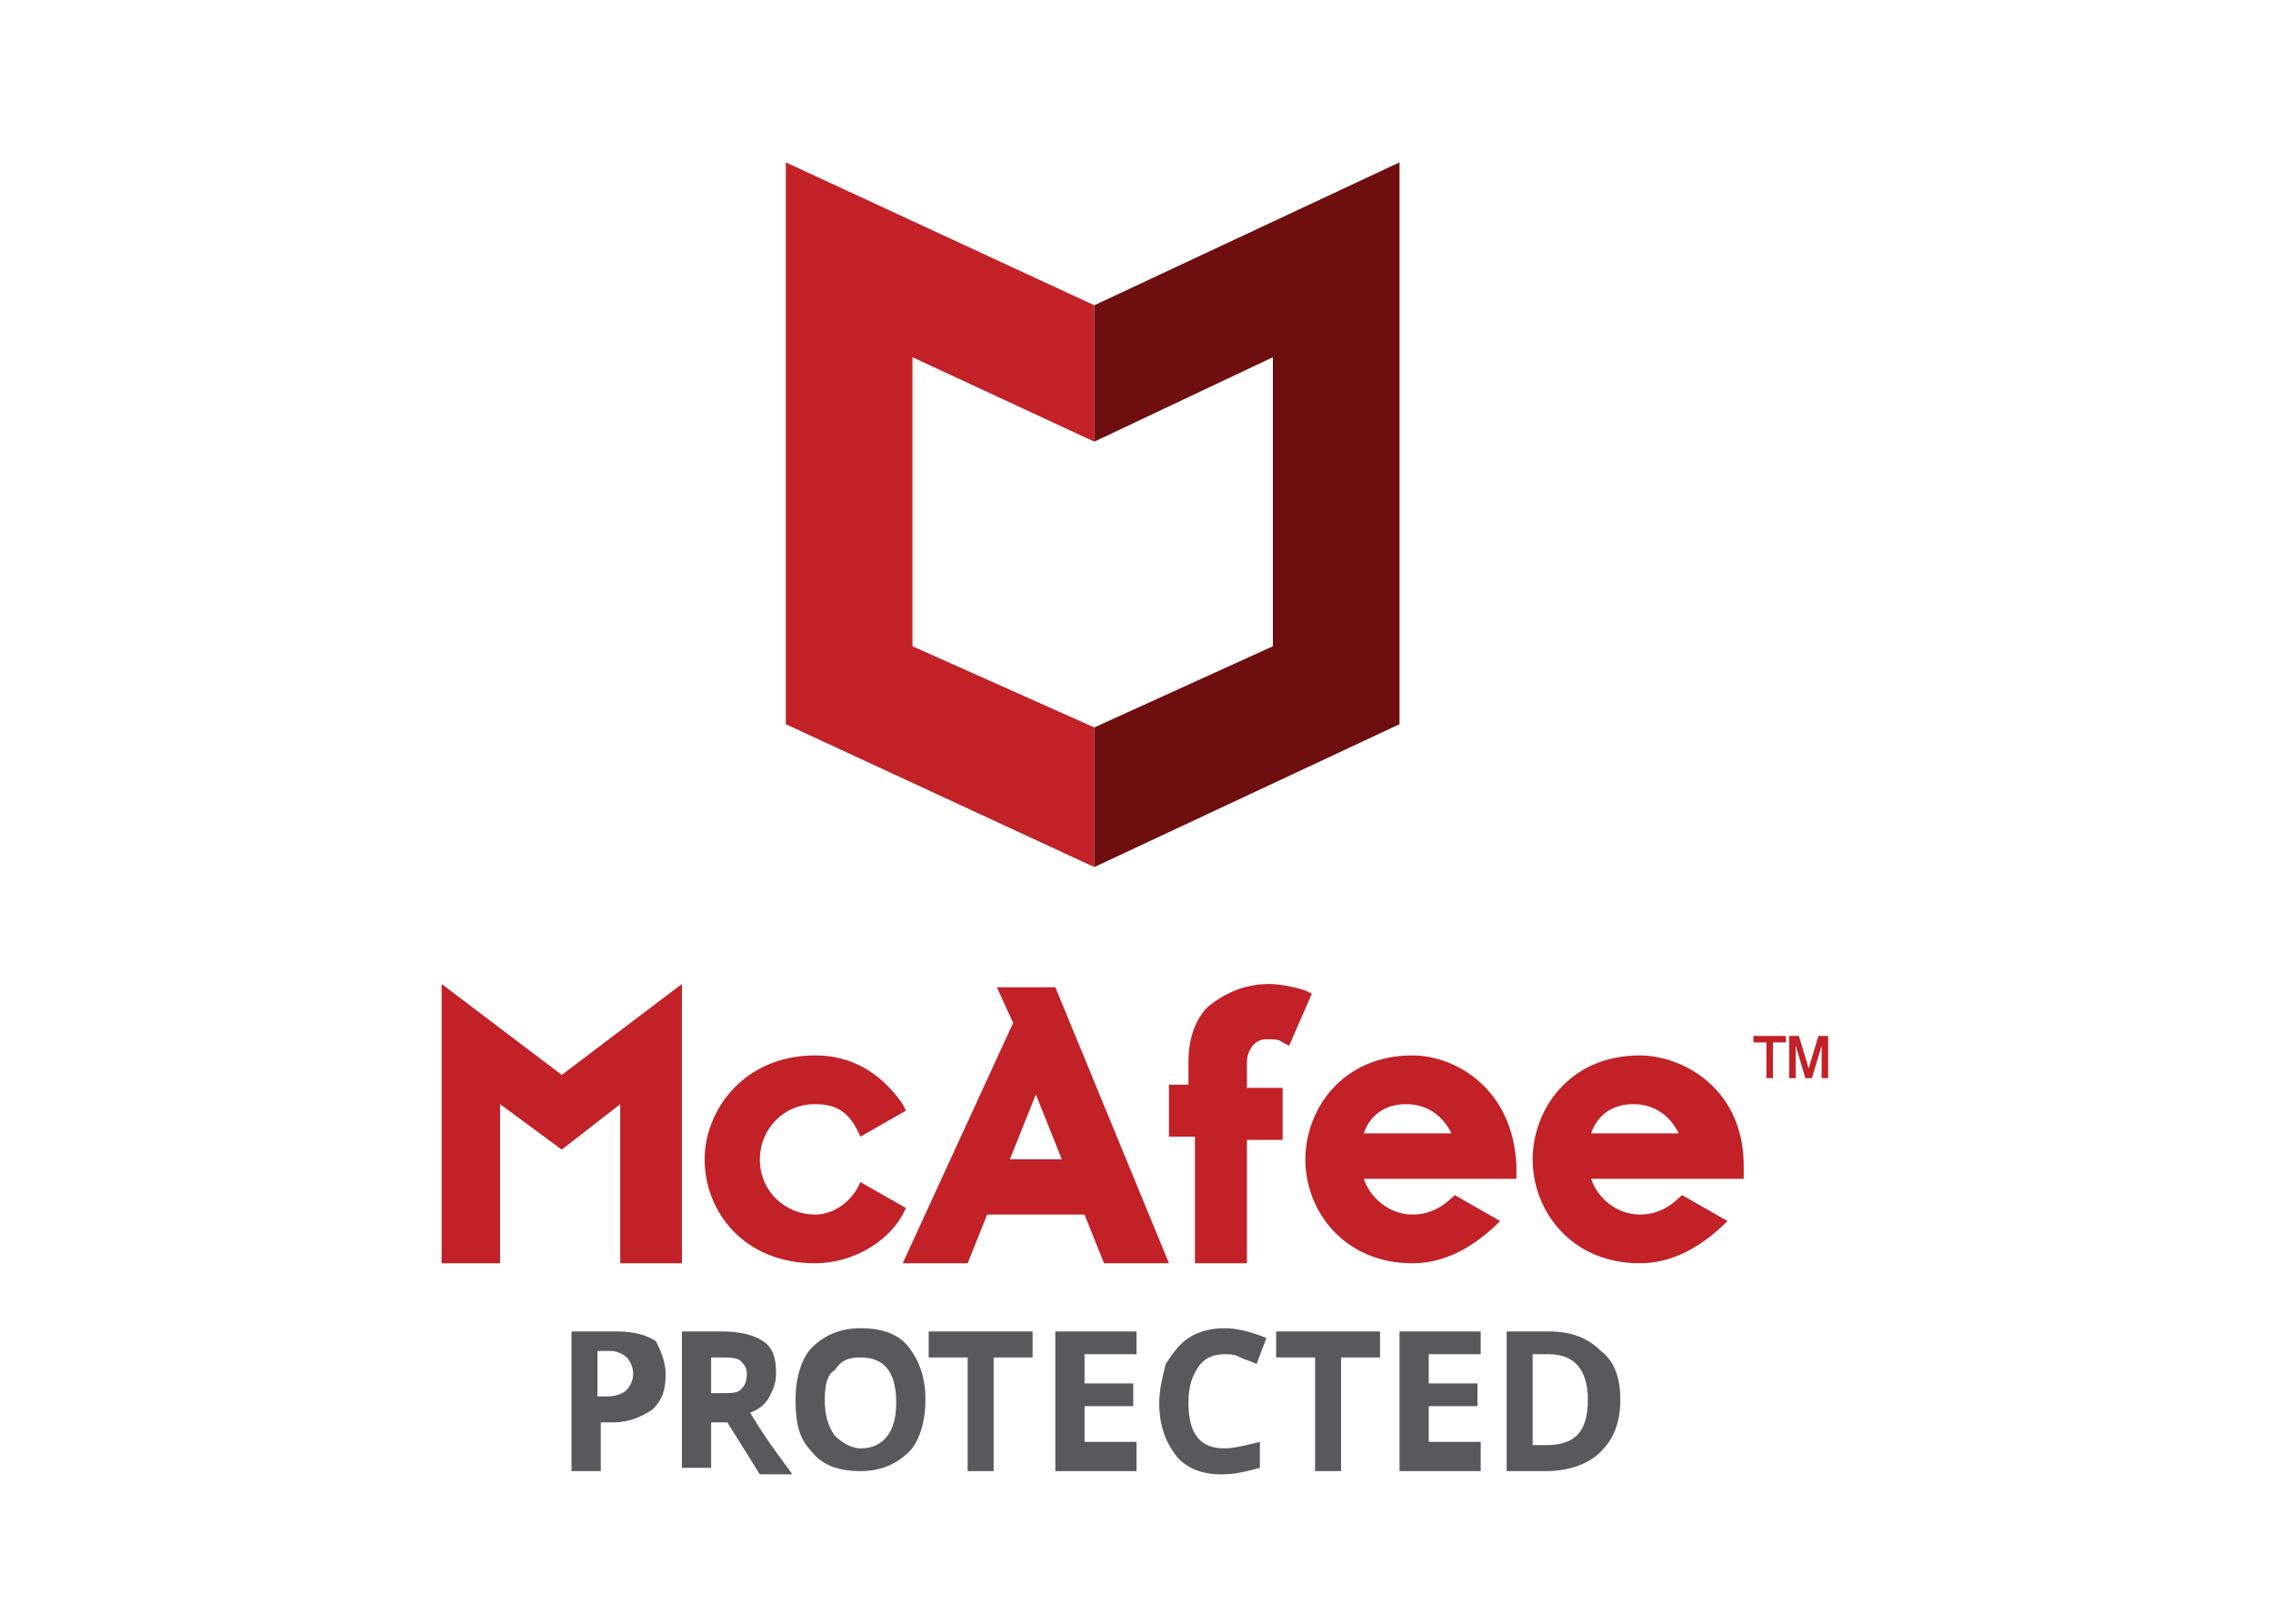 <?xml version="1.0" encoding="utf-8"?>
<!-- Generator: Adobe Illustrator 22.1.0, SVG Export Plug-In . SVG Version: 6.00 Build 0)  -->
<svg version="1.1" id="圖層_1" xmlns="http://www.w3.org/2000/svg" xmlns:xlink="http://www.w3.org/1999/xlink" x="0px" y="0px"
	 viewBox="0 0 70 50" style="enable-background:new 0 0 70 50;" xml:space="preserve">
<style type="text/css">
	.st0{fill:#58595B;}
	.st1{fill:#C12127;}
	.st2{fill:#6F0E0F;}
</style>
<g>
	<g>
		<path class="st0" d="M20.5,42.3c0,0.5-0.1,0.8-0.4,1.1c-0.3,0.2-0.7,0.4-1.2,0.4h-0.4v1.5h-0.9V41h1.4c0.5,0,0.9,0.1,1.2,0.3
			C20.3,41.5,20.5,41.9,20.5,42.3z M18.4,43h0.3c0.3,0,0.5-0.1,0.6-0.2c0.1-0.1,0.2-0.3,0.2-0.5c0-0.2-0.1-0.4-0.2-0.5
			c-0.1-0.1-0.3-0.2-0.5-0.2h-0.4V43z"/>
		<path class="st0" d="M21.9,43.6v1.6H21V41h1.2c0.6,0,1,0.1,1.3,0.3c0.3,0.2,0.4,0.5,0.4,1c0,0.3-0.1,0.5-0.2,0.7
			c-0.1,0.2-0.3,0.4-0.6,0.5c0.6,1,1.1,1.6,1.3,1.9h-1l-1-1.6H21.9z M21.9,42.9h0.3c0.3,0,0.5,0,0.6-0.1c0.1-0.1,0.2-0.2,0.2-0.5
			c0-0.2-0.1-0.3-0.2-0.4c-0.1-0.1-0.4-0.1-0.6-0.1h-0.3V42.9z"/>
		<path class="st0" d="M28.5,43.1c0,0.7-0.2,1.3-0.5,1.6c-0.4,0.4-0.9,0.6-1.5,0.6c-0.7,0-1.2-0.2-1.5-0.6c-0.4-0.4-0.5-0.9-0.5-1.6
			c0-0.7,0.2-1.3,0.5-1.6c0.4-0.4,0.9-0.6,1.5-0.6c0.7,0,1.2,0.2,1.5,0.6C28.3,41.9,28.5,42.4,28.5,43.1z M25.4,43.1
			c0,0.5,0.1,0.8,0.3,1.1c0.2,0.2,0.5,0.4,0.8,0.4c0.7,0,1.1-0.5,1.1-1.4c0-1-0.4-1.4-1.1-1.4c-0.4,0-0.6,0.1-0.8,0.4
			C25.5,42.3,25.4,42.6,25.4,43.1z"/>
		<path class="st0" d="M30.7,45.3h-0.9v-3.5h-1.2V41h3.2v0.8h-1.2V45.3z"/>
		<path class="st0" d="M35,45.3h-2.5V41H35v0.7h-1.6v0.9h1.5v0.7h-1.5v1.1H35V45.3z"/>
		<path class="st0" d="M37.7,41.7c-0.3,0-0.6,0.1-0.8,0.4c-0.2,0.3-0.3,0.6-0.3,1.1c0,1,0.4,1.4,1.1,1.4c0.3,0,0.7-0.1,1.1-0.2v0.8
			c-0.4,0.1-0.7,0.2-1.2,0.2c-0.6,0-1.1-0.2-1.4-0.6c-0.3-0.4-0.5-0.9-0.5-1.6c0-0.4,0.1-0.8,0.2-1.2c0.2-0.3,0.4-0.6,0.7-0.8
			c0.3-0.2,0.7-0.3,1.1-0.3c0.4,0,0.8,0.1,1.3,0.3L38.7,42c-0.2-0.1-0.3-0.1-0.5-0.2C38,41.7,37.9,41.7,37.7,41.7z"/>
		<path class="st0" d="M41.4,45.3h-0.9v-3.5h-1.2V41h3.2v0.8h-1.2V45.3z"/>
		<path class="st0" d="M45.6,45.3h-2.5V41h2.5v0.7h-1.6v0.9h1.5v0.7h-1.5v1.1h1.6V45.3z"/>
		<path class="st0" d="M49.9,43.1c0,0.7-0.2,1.2-0.6,1.6c-0.4,0.4-1,0.6-1.7,0.6h-1.2V41h1.3c0.7,0,1.2,0.2,1.6,0.6
			C49.7,41.9,49.9,42.4,49.9,43.1z M48.9,43.1c0-0.9-0.4-1.4-1.2-1.4h-0.5v2.8h0.4C48.5,44.5,48.9,44.1,48.9,43.1z"/>
	</g>
	<g>
		<path class="st1" d="M27.9,37.2l-1.4-0.8l-0.1,0.2c-0.3,0.5-0.8,0.8-1.3,0.8c-0.9,0-1.7-0.7-1.7-1.7c0-0.9,0.7-1.7,1.7-1.7
			c0.6,0,1,0.2,1.3,0.8l0.1,0.2l1.4-0.8l-0.1-0.2c-0.7-1-1.6-1.5-2.7-1.5c-2.2,0-3.4,1.7-3.4,3.2c0,1.6,1.2,3.2,3.4,3.2
			c1.1,0,2.2-0.6,2.7-1.5L27.9,37.2z"/>
		<path class="st1" d="M27.8,38.9h2l0.6-1.5h3l0.6,1.5h2l-3.5-8.5h-1.8l0.5,1.1L27.8,38.9 M31.9,33.7l0.8,2h-1.6L31.9,33.7z"/>
		<path class="st1" d="M36.7,38.9h1.7v-3.8h1.1v-1.6h-1.1v-0.8c0-0.3,0.2-0.7,0.6-0.7c0.2,0,0.4,0,0.5,0.1l0.2,0.1l0.7-1.6l-0.2-0.1
			c-0.3-0.1-0.8-0.2-1.1-0.2c-0.8,0-1.4,0.3-1.9,0.7c-0.4,0.4-0.6,1-0.6,1.7v0.7H36v1.6h0.8V38.9z"/>
		<polygon class="st1" points="13.6,30.3 13.6,38.9 15.4,38.9 15.4,34 17.3,35.4 19.1,34 19.1,38.9 21,38.9 21,30.3 17.3,33.1 		"/>
		<path class="st1" d="M43.5,32.5c-2.2,0-3.3,1.7-3.3,3.2c0,1.6,1.2,3.2,3.3,3.2h0h0c1,0,1.9-0.5,2.7-1.3l-1.4-0.8
			c-0.4,0.4-0.8,0.6-1.3,0.6c-0.7,0-1.3-0.5-1.5-1.1h4.7v-0.4C46.6,33.5,44.8,32.5,43.5,32.5z M42,34.9c0.2-0.6,0.7-0.9,1.3-0.9
			c0.6,0,1.1,0.3,1.4,0.9H42z"/>
		<path class="st1" d="M50.5,32.5c-2.2,0-3.3,1.7-3.3,3.2c0,1.6,1.2,3.2,3.3,3.2h0h0c1,0,1.9-0.5,2.7-1.3l-1.4-0.8
			c-0.4,0.4-0.8,0.6-1.3,0.6c-0.7,0-1.3-0.5-1.5-1.1h4.7v-0.4C53.7,33.5,51.8,32.5,50.5,32.5z M49,34.9c0.2-0.6,0.7-0.9,1.3-0.9
			c0.6,0,1.1,0.3,1.4,0.9H49z"/>
		<path class="st1" d="M54,31.9h1v0.2h-0.4v1.1h-0.2v-1.1H54V31.9z"/>
		<path class="st1" d="M55.1,31.9h0.3l0.3,1h0l0.3-1h0.3v1.3h-0.2v-1h0l-0.3,1h-0.2l-0.3-1h0v1h-0.2V31.9z"/>
		<polygon class="st1" points="28.1,19.9 28.1,11 33.7,13.6 33.7,9.4 24.2,5 24.2,22.3 33.7,26.7 33.7,22.4 		"/>
		<polygon class="st2" points="39.2,19.9 39.2,11 33.7,13.6 33.7,9.4 43.1,5 43.1,22.3 33.7,26.7 33.7,22.4 		"/>
	</g>
</g>
</svg>

